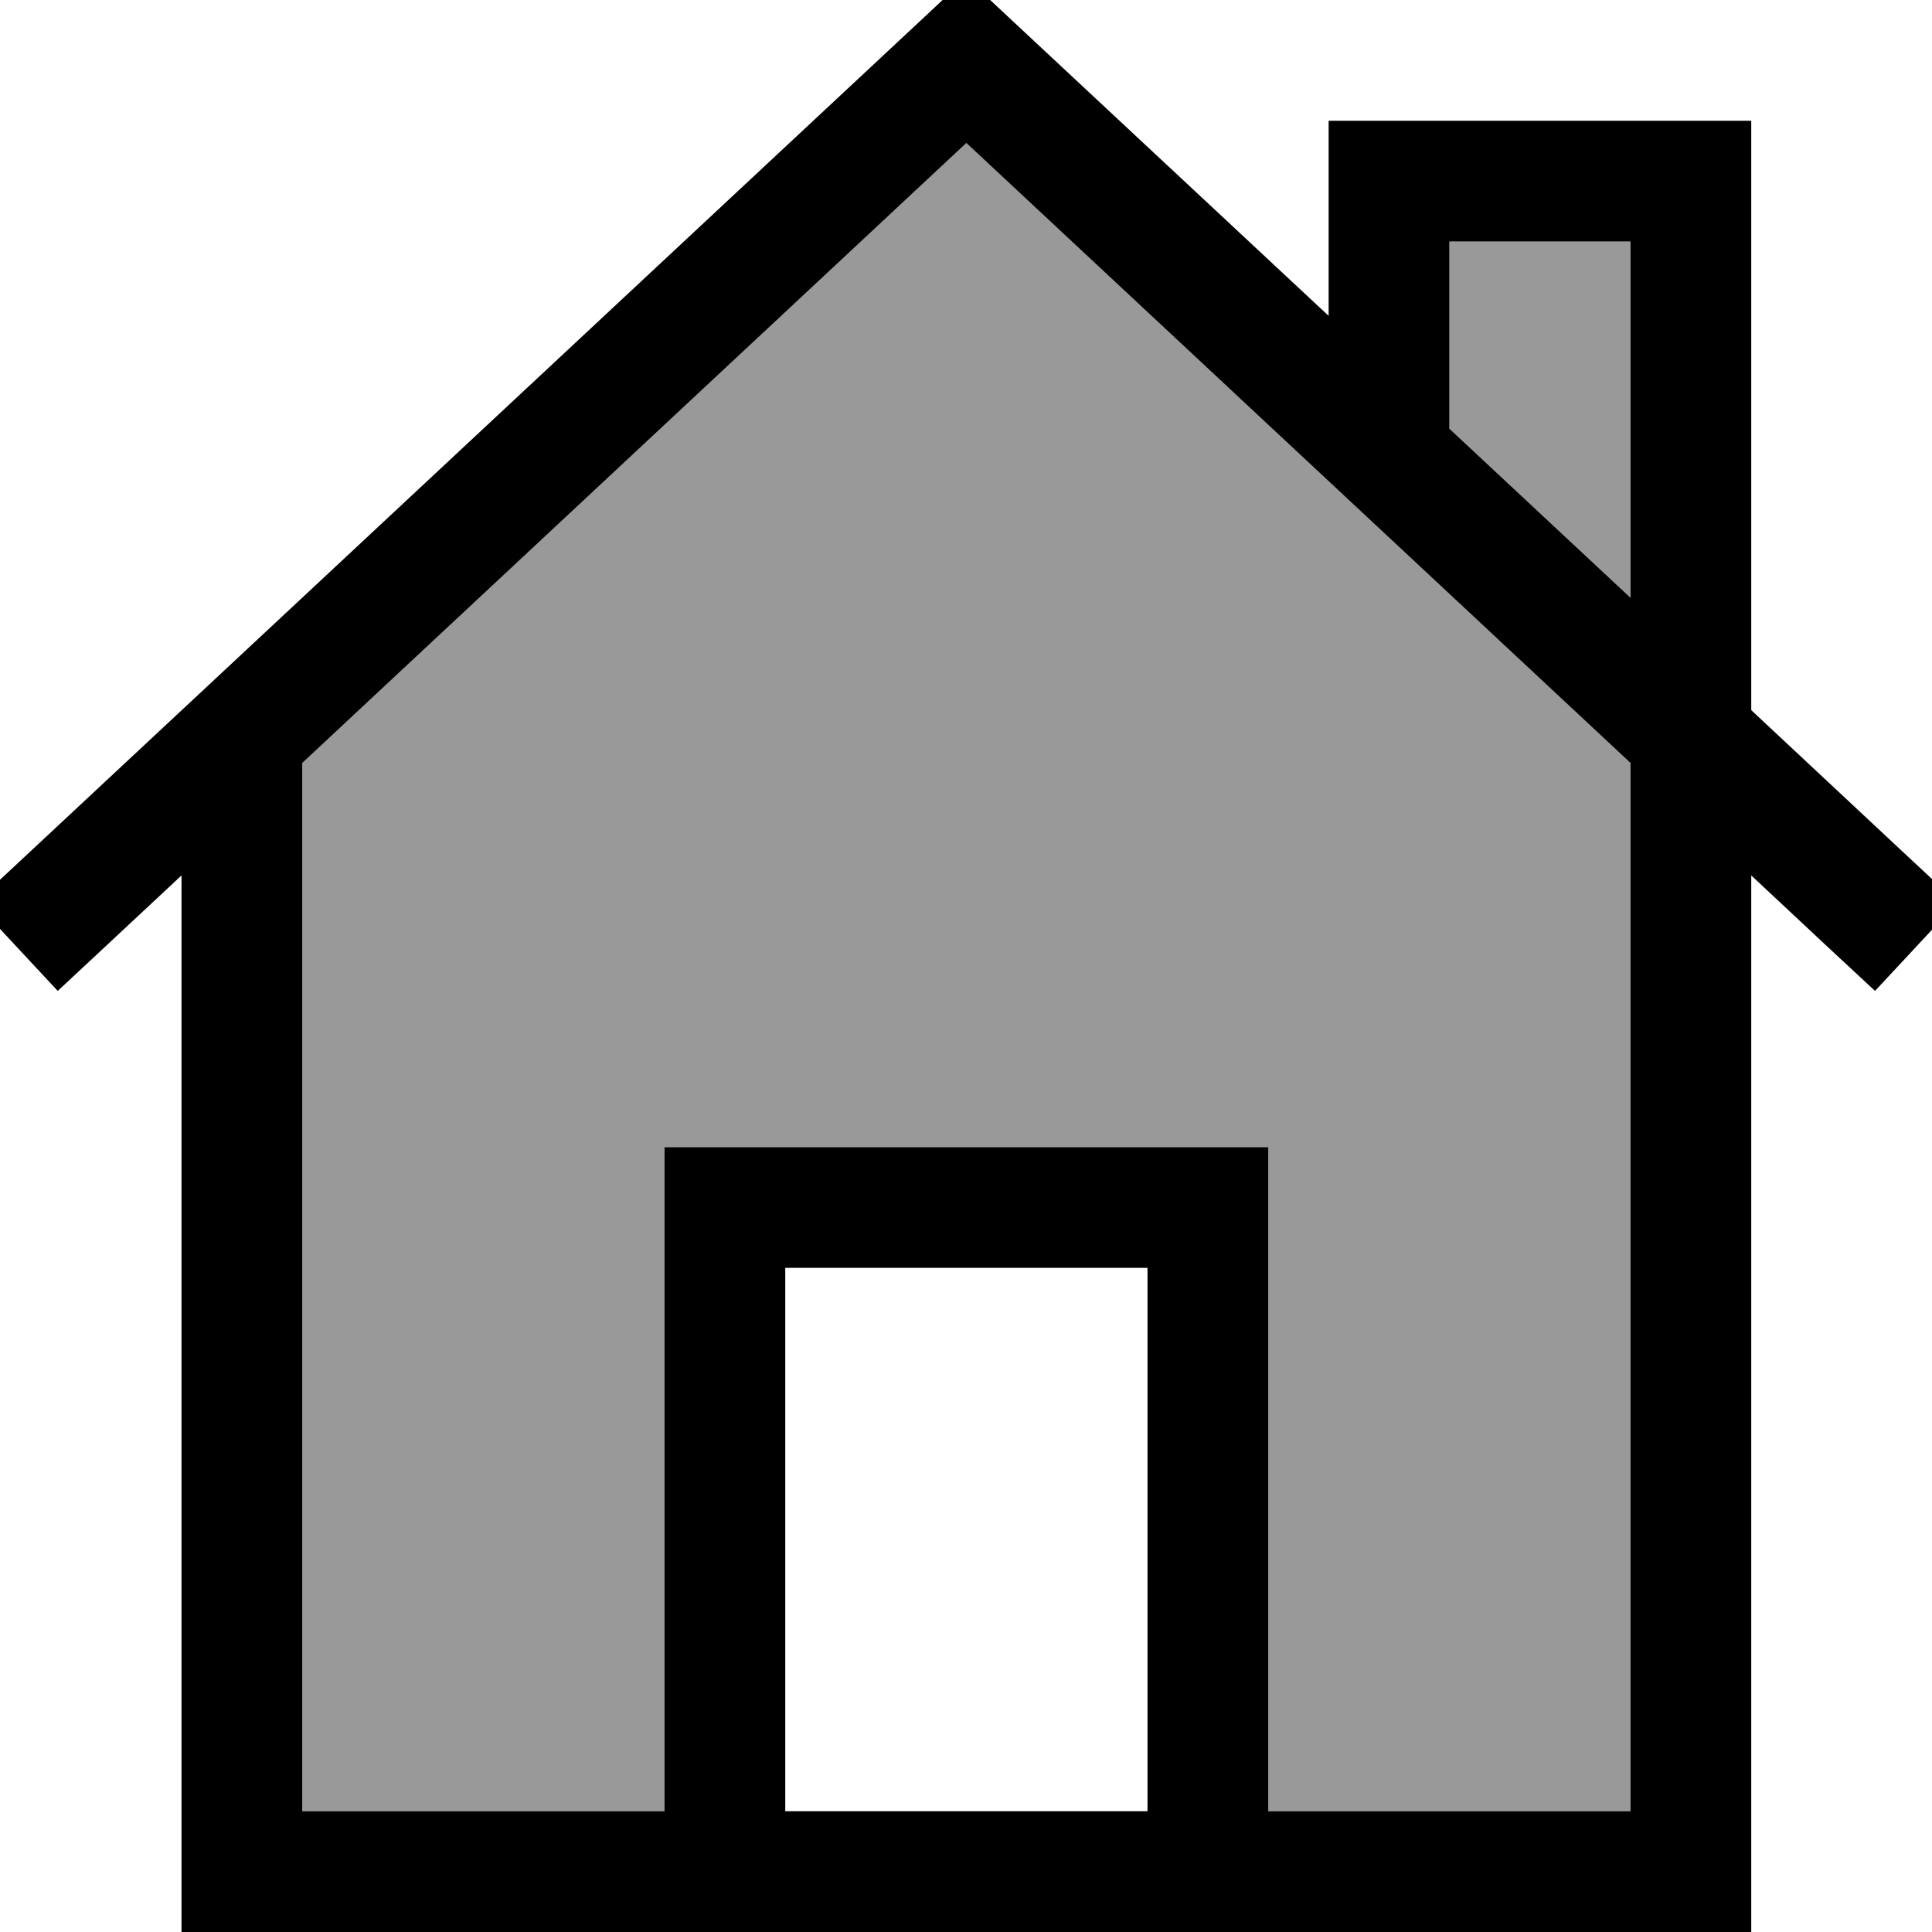 <svg xmlns="http://www.w3.org/2000/svg" viewBox="0 0 512 512"><!--! Font Awesome Pro 7.1.0 by @fontawesome - https://fontawesome.com License - https://fontawesome.com/license (Commercial License) Copyright 2025 Fonticons, Inc. --><path opacity=".4" fill="currentColor" d="M80.1 202.2l0 277.8 96 0 0-176 160 0 0 176 96 0 0-277.8-176-164.3-176 164.3zM384.1 64l0 49.6 48 44.8 0-94.4-48 0z"/><path fill="currentColor" d="M267 4.3l-10.9-10.2-10.9 10.2-240 224-11.7 10.9 21.8 23.4c6.2-5.8 17.2-16 32.8-30.6l0 280 416 0 0-280c15.6 14.6 26.5 24.8 32.8 30.6l21.8-23.4c-2.6-2.4-20.8-19.4-54.6-51l0-156.2-112 0 0 51.7-85.1-79.4zM432.1 202.2l0 277.8-96 0 0-176-160 0 0 176-96 0 0-277.8 176-164.3 176 164.3zM208.1 480l0-144 96 0 0 144-96 0zm224-416l0 94.4-48-44.8 0-49.6 48 0z"/></svg>